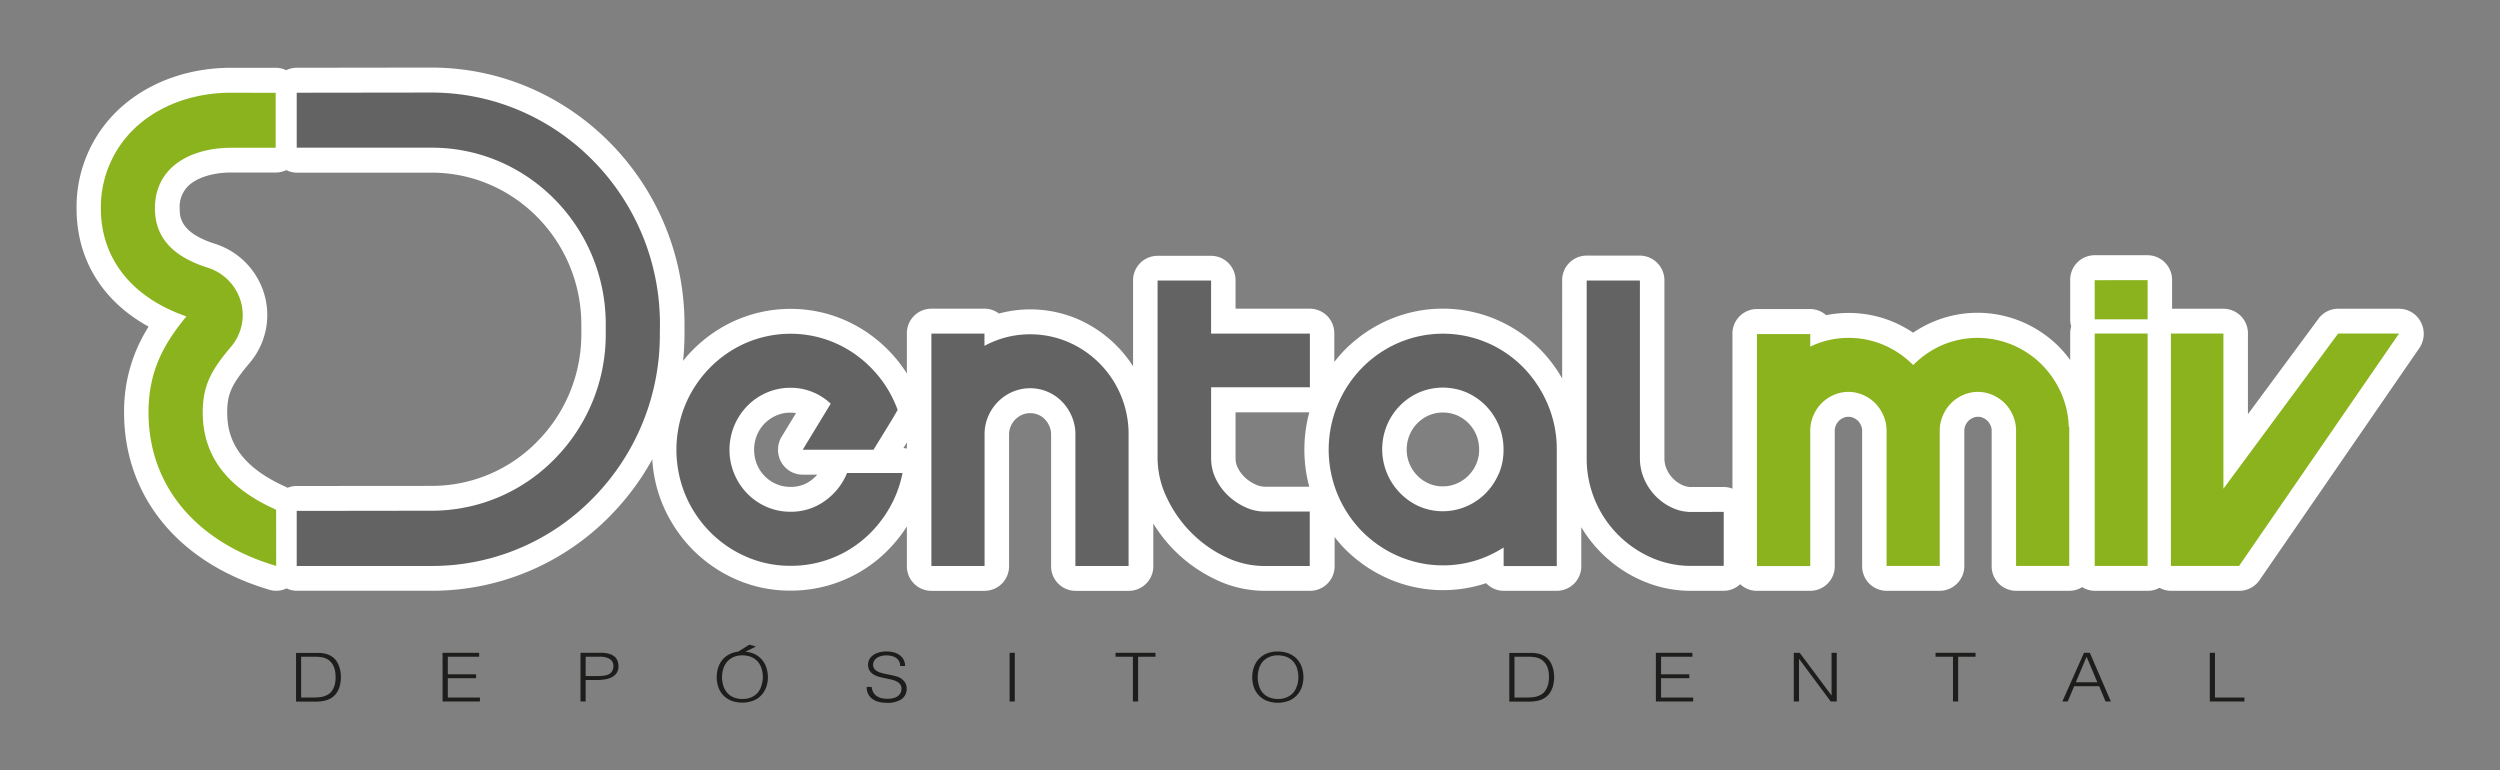 <?xml version="1.0" encoding="UTF-8"?> <svg xmlns="http://www.w3.org/2000/svg" id="Layer_1" data-name="Layer 1" viewBox="0 0 713.99 220"><rect x="0" y="0" width="713.99" height="220" fill="#808080" stroke="none"/><defs><style>.cls-1{fill:#1d1d1b;}.cls-2{fill:#fff;}.cls-3{fill:#8ab31d;}.cls-4{fill:#646363;}</style></defs><path class="cls-1" d="M97.24,191.85a7.89,7.89,0,0,0-.42-1.62,6.67,6.67,0,0,0-.79-1.52,4.46,4.46,0,0,0-1.29-1.23,5.58,5.58,0,0,0-1.12-.56,5.34,5.34,0,0,0-1.19-.31,7.13,7.13,0,0,0-1.24-.14c-.42,0-.85,0-1.28,0H84.55v13.91h5.36c.52,0,1,0,1.55-.07a9,9,0,0,0,1.47-.25,6.47,6.47,0,0,0,1.35-.51,4.86,4.86,0,0,0,1.18-.87,4.66,4.66,0,0,0,.9-1.15,6.09,6.09,0,0,0,.58-1.31,8.58,8.58,0,0,0,.32-1.4,11.41,11.41,0,0,0,.1-1.41A10.54,10.54,0,0,0,97.24,191.85Zm-1.49,3a5.74,5.74,0,0,1-.41,1.47,5,5,0,0,1-.79,1.31,3.65,3.65,0,0,1-1.29.94,5.77,5.77,0,0,1-1.79.53,16,16,0,0,1-1.89.11H86V187.56h3.54c.65,0,1.3,0,1.94.09a5.1,5.1,0,0,1,1.65.43,3.87,3.87,0,0,1,1.36,1,4.57,4.57,0,0,1,.82,1.29,5.68,5.68,0,0,1,.42,1.49,11.48,11.48,0,0,1,.11,1.53A8.66,8.66,0,0,1,95.75,194.86Z"></path><polygon class="cls-1" points="127.89 193.69 135.97 193.69 135.97 192.58 127.89 192.58 127.89 187.56 136.84 187.56 136.84 186.44 126.4 186.44 126.4 200.34 137.06 200.34 137.06 199.22 127.89 199.22 127.89 193.69"></polygon><path class="cls-1" d="M176.4,188.84a3,3,0,0,0-.8-1.25,4.1,4.1,0,0,0-1.57-.84,8.45,8.45,0,0,0-2.52-.32h-5.72v13.91h1.47V194.2h3.36a13.15,13.15,0,0,0,2.17-.18,6.26,6.26,0,0,0,1.92-.6,3.82,3.82,0,0,0,1.39-1.19,3.27,3.27,0,0,0,.53-1.92A4.52,4.52,0,0,0,176.4,188.84Zm-1.57,2.82a2.13,2.13,0,0,1-.89.87,4.12,4.12,0,0,1-1.4.43,13.16,13.16,0,0,1-1.87.12h-3.41v-5.52h3.84a5.47,5.47,0,0,1,3.08.67,2.27,2.27,0,0,1,1,2A2.9,2.9,0,0,1,174.83,191.66Z"></path><path class="cls-1" d="M218.83,190.54a6.61,6.61,0,0,0-1.4-2.34,6.42,6.42,0,0,0-2.3-1.56,7.67,7.67,0,0,0-2.23-.52l3-1.48-1.88-.53-3.21,2a7.32,7.32,0,0,0-2,.51,6.63,6.63,0,0,0-2.27,1.57,6.73,6.73,0,0,0-1.38,2.33,8.58,8.58,0,0,0-.47,2.86,8.79,8.79,0,0,0,.46,2.83,6.34,6.34,0,0,0,3.66,3.88,9,9,0,0,0,6.36,0,6.27,6.27,0,0,0,2.29-1.57,6.74,6.74,0,0,0,1.38-2.31,8.53,8.53,0,0,0,.47-2.83A8.68,8.68,0,0,0,218.83,190.54Zm-1.35,5.2a5.66,5.66,0,0,1-1,2,5,5,0,0,1-1.8,1.36,6.08,6.08,0,0,1-2.63.52,6.3,6.3,0,0,1-2.65-.51,4.94,4.94,0,0,1-1.8-1.35,5.66,5.66,0,0,1-1.05-2,8.26,8.26,0,0,1,0-4.69,5.7,5.7,0,0,1,1.05-2,5.12,5.12,0,0,1,1.8-1.38,6,6,0,0,1,2.61-.52,6.75,6.75,0,0,1,2.44.42,5.15,5.15,0,0,1,1.85,1.24,5.56,5.56,0,0,1,1.17,2,8.06,8.06,0,0,1,.4,2.6A8.21,8.21,0,0,1,217.48,195.74Z"></path><path class="cls-1" d="M257.56,193.89a5.24,5.24,0,0,0-1.45-.68,17.19,17.19,0,0,0-1.68-.43l-1.71-.35a10.42,10.42,0,0,1-1.54-.42,4.12,4.12,0,0,1-1.17-.67,1.84,1.84,0,0,1-.62-1.08,2.21,2.21,0,0,1,.07-1.08,2.53,2.53,0,0,1,.63-1,3.59,3.59,0,0,1,1.24-.72,5.73,5.73,0,0,1,1.9-.28,5.8,5.8,0,0,1,1.44.18,3.84,3.84,0,0,1,1.24.53,2.71,2.71,0,0,1,.86.95,2.8,2.8,0,0,1,.31,1.37h1.42a4,4,0,0,0-.33-1.6,3.56,3.56,0,0,0-1-1.32,4.68,4.68,0,0,0-1.64-.9,7.38,7.38,0,0,0-2.32-.33,7.74,7.74,0,0,0-2.31.31,4.87,4.87,0,0,0-1.66.83,3.47,3.47,0,0,0-1,1.2,3.37,3.37,0,0,0,.08,3.07,3.44,3.44,0,0,0,1.08,1.1,6,6,0,0,0,1.52.68q.85.24,1.77.42l1.76.38a6.77,6.77,0,0,1,1.52.52,3.1,3.1,0,0,1,1.08.81,2,2,0,0,1,.41,1.32,2.77,2.77,0,0,1-.22,1.1,2.56,2.56,0,0,1-.71.91,3.36,3.36,0,0,1-1.24.63,6.08,6.08,0,0,1-1.81.23,7.59,7.59,0,0,1-1.68-.18,4.09,4.09,0,0,1-1.38-.59,3.29,3.29,0,0,1-1-1.05,3.86,3.86,0,0,1-.47-1.57h-1.43a4.24,4.24,0,0,0,.42,2,4,4,0,0,0,1.18,1.41,5.47,5.47,0,0,0,1.82.86,8.92,8.92,0,0,0,2.26.27,7.29,7.29,0,0,0,4.22-1,3.46,3.46,0,0,0,1.51-3,3.07,3.07,0,0,0-1.4-2.76Z"></path><rect class="cls-1" x="288.34" y="186.44" width="1.48" height="13.9"></rect><polygon class="cls-1" points="318.59 187.56 323.55 187.56 323.55 200.34 325.04 200.34 325.04 187.56 330 187.56 330 186.44 318.59 186.44 318.59 187.56"></polygon><path class="cls-1" d="M371.78,190.54a6.3,6.3,0,0,0-3.7-3.9,8.36,8.36,0,0,0-3.21-.57,8,8,0,0,0-3.12.58,6.69,6.69,0,0,0-2.26,1.57,6.58,6.58,0,0,0-1.38,2.33,8.33,8.33,0,0,0-.47,2.86,8.79,8.79,0,0,0,.45,2.83,6.59,6.59,0,0,0,1.38,2.31,6.32,6.32,0,0,0,2.28,1.57,9,9,0,0,0,6.37,0,6.32,6.32,0,0,0,2.28-1.57,6.59,6.59,0,0,0,1.38-2.31,8.28,8.28,0,0,0,.47-2.83A8.43,8.43,0,0,0,371.78,190.54Zm-1.35,5.2a5.48,5.48,0,0,1-1,2,5.09,5.09,0,0,1-1.81,1.36,6.06,6.06,0,0,1-2.62.52,6.26,6.26,0,0,1-2.65-.51,5.06,5.06,0,0,1-1.81-1.35,5.48,5.48,0,0,1-1-2,8.26,8.26,0,0,1,0-4.69,5.52,5.52,0,0,1,1-2,5.25,5.25,0,0,1,1.81-1.38,6,6,0,0,1,2.6-.52,6.75,6.75,0,0,1,2.44.42,5,5,0,0,1,1.85,1.24,5.42,5.42,0,0,1,1.17,2,8.41,8.41,0,0,1,.06,4.93Z"></path><path class="cls-1" d="M443.74,191.85a8.59,8.59,0,0,0-.42-1.62,6.67,6.67,0,0,0-.79-1.52,4.59,4.59,0,0,0-1.29-1.23,5.86,5.86,0,0,0-1.12-.56,5.55,5.55,0,0,0-1.18-.31,7.48,7.48,0,0,0-1.24-.14c-.43,0-.86,0-1.29,0h-5.36v13.91h5.36c.52,0,1,0,1.54-.07a9,9,0,0,0,1.48-.25,6.18,6.18,0,0,0,1.34-.51,4.72,4.72,0,0,0,1.19-.87,4.66,4.66,0,0,0,.9-1.15,7.26,7.26,0,0,0,.58-1.31,8.55,8.55,0,0,0,.31-1.4,9.78,9.78,0,0,0,.11-1.41A10.54,10.54,0,0,0,443.74,191.85Zm-1.48,3a6.19,6.19,0,0,1-.42,1.47,5.64,5.64,0,0,1-.79,1.31,3.65,3.65,0,0,1-1.29.94,5.77,5.77,0,0,1-1.79.53,16.16,16.16,0,0,1-1.89.11h-3.55V187.56h3.55c.66,0,1.3,0,1.94.09a5.24,5.24,0,0,1,1.66.43,3.88,3.88,0,0,1,1.34,1,4.39,4.39,0,0,1,.83,1.29,6.09,6.09,0,0,1,.42,1.49,13.44,13.44,0,0,1,.11,1.53A11.2,11.2,0,0,1,442.26,194.86Z"></path><polygon class="cls-1" points="474.39 193.69 482.47 193.69 482.47 192.58 474.39 192.58 474.39 187.56 483.34 187.56 483.34 186.44 472.91 186.44 472.91 200.34 483.56 200.34 483.56 199.22 474.39 199.22 474.39 193.69"></polygon><polygon class="cls-1" points="523.09 198.58 523.04 198.58 513.99 186.44 512.3 186.44 512.3 200.34 513.79 200.34 513.79 188.21 513.83 188.21 522.85 200.34 524.57 200.34 524.57 186.44 523.09 186.44 523.09 198.58"></polygon><polygon class="cls-1" points="552.79 187.56 557.76 187.56 557.76 200.34 559.24 200.34 559.24 187.56 564.21 187.56 564.21 186.44 552.79 186.44 552.79 187.56"></polygon><path class="cls-1" d="M596.85,186.44h-1.67L589,200.34h1.53l1.85-4.36h7.14l1.81,4.36h1.53Zm-4,8.41,3.07-7.29,3.07,7.29Z"></path><polygon class="cls-1" points="632.59 199.22 632.59 186.44 631.11 186.44 631.11 200.34 641 200.34 641 199.22 632.59 199.22"></polygon><path class="cls-2" d="M691.39,92a7,7,0,0,0-6.21-3.82H667.76A6.94,6.94,0,0,0,662.17,91L642,118.28v-23a7,7,0,0,0-7-7.1H620.34V80a7.05,7.05,0,0,0-7-7.11h-15.1a7,7,0,0,0-7,7.11V91.2a7.11,7.11,0,0,0,.29,2,7.22,7.22,0,0,0-.29,2v7.61a34,34,0,0,0-3.54-4.12,33.56,33.56,0,0,0-10.29-6.81,32.57,32.57,0,0,0-25.57.13,34.47,34.47,0,0,0-5.46,3,34.58,34.58,0,0,0-5.51-3,32.87,32.87,0,0,0-19.33-2A6.89,6.89,0,0,0,517,88.26H501.78a7,7,0,0,0-7,7.1v44.2a6.79,6.79,0,0,0-2.48-.47h-9a5.88,5.88,0,0,1-2.76-.53,8.77,8.77,0,0,1-2.72-1.88,8.94,8.94,0,0,1-1.86-2.77,7.82,7.82,0,0,1-.61-3.14V80.11a7.05,7.05,0,0,0-7-7.11h-15.2a7,7,0,0,0-7,7.11V91a5.33,5.33,0,0,0,0,.56v16.54a40.45,40.45,0,0,0-6.1-8.14,39.64,39.64,0,0,0-12.55-8.63,39,39,0,0,0-30.86,0,40.12,40.12,0,0,0-12.57,8.59,43,43,0,0,0-3,3.45V95.27a7,7,0,0,0-7-7.11H352.87v-8a7,7,0,0,0-7-7.1H330.6a7,7,0,0,0-7,7.1v24.45a34.7,34.7,0,0,0-4.53-5.7A35.81,35.81,0,0,0,308,91.22a34.51,34.51,0,0,0-22.32-1.78l-.38.1a6.82,6.82,0,0,0-4.13-1.38H266a7,7,0,0,0-7,7.11v11.4a40.29,40.29,0,0,0-2.94-4.06,40.82,40.82,0,0,0-8.32-7.6,39.67,39.67,0,0,0-10.23-5,39.11,39.11,0,0,0-27.2,1.39,40.18,40.18,0,0,0-12.51,8.6c-1,1-1.86,2-2.72,3.07a75.37,75.37,0,0,0,.41-7.84V92.56C195.42,52.17,163,19.3,123.19,19.3l-38.46.05a7,7,0,0,0-3,.7,6.85,6.85,0,0,0-3-.69H66c-11.78,0-22.69,3.81-30.73,10.68a38.11,38.11,0,0,0-13.4,29.53c0,14.55,7.4,26.47,20.57,33.72a44.83,44.83,0,0,0-7,24.52c0,23.61,15.1,42.4,40.31,50.26l1.09.34a6.79,6.79,0,0,0,5-.37,6.84,6.84,0,0,0,2.92.68l38.64,0a71.14,71.14,0,0,0,51-21.54,73.64,73.64,0,0,0,11.89-16,39.34,39.34,0,0,0,3,13,41,41,0,0,0,8.46,12.72,40,40,0,0,0,12.51,8.59,38.14,38.14,0,0,0,15.49,3.19A38.94,38.94,0,0,0,251,159.52a40.93,40.93,0,0,0,8-9.16v11.27a7,7,0,0,0,7,7.11h15.18a7,7,0,0,0,7-7.11V124.15a5.83,5.83,0,0,1,.46-2.35,6.19,6.19,0,0,1,3.28-3.34,5.69,5.69,0,0,1,2.32-.46,5.76,5.76,0,0,1,4.16,1.73,6.78,6.78,0,0,1,1.34,2.07,5.83,5.83,0,0,1,.45,2.35v37.48a7,7,0,0,0,7,7.11h15.19a7,7,0,0,0,7-7.11v-12.1a42.9,42.9,0,0,0,5.83,7.47,42,42,0,0,0,11.73,8.39,32.36,32.36,0,0,0,14.17,3.34h13.05a7,7,0,0,0,7-7.1v-8.25a38.34,38.34,0,0,0,3,3.45,40.32,40.32,0,0,0,12.55,8.53,39,39,0,0,0,26.56,1.56l1.16-.37a6.89,6.89,0,0,0,5,2.18h15.18a7,7,0,0,0,7-7.1V150.55A37.62,37.62,0,0,0,469,165.84a34.56,34.56,0,0,0,14.25,2.89h9a6.91,6.91,0,0,0,4.74-1.89,6.89,6.89,0,0,0,4.74,1.89H517a7,7,0,0,0,7-7.1V123a3.53,3.53,0,0,1,.29-1.44,4.44,4.44,0,0,1,.87-1.34,4.19,4.19,0,0,1,1.33-.89,3.38,3.38,0,0,1,1.42-.3,3.45,3.45,0,0,1,1.41.29,4.55,4.55,0,0,1,1.33.89,4.25,4.25,0,0,1,.87,1.35,3.51,3.51,0,0,1,.3,1.44v38.63a7,7,0,0,0,7,7.1H554a7.05,7.05,0,0,0,7-7.1V123a3.5,3.5,0,0,1,.29-1.44,4.26,4.26,0,0,1,.87-1.34,4.19,4.19,0,0,1,1.33-.89,3.3,3.3,0,0,1,1.41-.3,3.45,3.45,0,0,1,1.41.29,4.29,4.29,0,0,1,1.33.89,4.38,4.38,0,0,1,.88,1.36,3.42,3.42,0,0,1,.29,1.43v38.63a7,7,0,0,0,7,7.1h15.19a6.81,6.81,0,0,0,3.65-1.06,6.87,6.87,0,0,0,3.66,1.06h15.1a6.86,6.86,0,0,0,3.34-.86,6.85,6.85,0,0,0,3.33.86h19.48a7,7,0,0,0,5.72-3l45.7-66.36A7.21,7.21,0,0,0,691.39,92ZM84.73,138.8a6.63,6.63,0,0,0-2.6.52l-.39-.22-.52-.24c-14.62-6.65-16.32-15.22-16.33-21.08,0-5.29,1.25-8,6.39-14.11A21.1,21.1,0,0,0,75.44,83.9,21.44,21.44,0,0,0,61.32,69.6c-10-3.19-10-7.83-10-10.06A8.29,8.29,0,0,1,55,52.1c2.62-1.79,6.62-2.83,11-2.83l12.75,0a6.76,6.76,0,0,0,3-.69,6.89,6.89,0,0,0,3,.73l38.54,0c23.54,0,42.7,19.45,42.74,43.36v2.67A43.53,43.53,0,0,1,153.53,126a42.11,42.11,0,0,1-30.19,12.77Zm146.85-1.57a9.42,9.42,0,0,1-5.79,1.82,10,10,0,0,1-4.06-.8,10.45,10.45,0,0,1-5.57-5.67,11.19,11.19,0,0,1,0-8.26,10.57,10.57,0,0,1,2.23-3.39,10.39,10.39,0,0,1,3.35-2.27,9.8,9.8,0,0,1,4-.81,10.26,10.26,0,0,1,1.6.13l-4.1,6.73a7.23,7.23,0,0,0-.16,7.2,7,7,0,0,0,6.11,3.65h4.22A12.17,12.17,0,0,1,231.58,137.23ZM259,128.1a6.82,6.82,0,0,0-1-.12l1-1.63ZM373.9,139H361.06a6.31,6.31,0,0,1-2.36-.58,11,11,0,0,1-3-1.93,9.69,9.69,0,0,1-2.16-2.82,6.09,6.09,0,0,1-.67-2.91v-13h21.06a41,41,0,0,0,0,21.29Zm38.2-.1a9.72,9.72,0,0,1-4-.79,10.32,10.32,0,0,1-3.33-2.29,10.57,10.57,0,0,1-2.23-3.4,10.19,10.19,0,0,1-.79-4,10.6,10.6,0,0,1,6.35-9.81,10.42,10.42,0,0,1,8,0,10.53,10.53,0,0,1,3.33,2.29,10.54,10.54,0,0,1,3,7.52,10.14,10.14,0,0,1-.78,4,10.58,10.58,0,0,1-2.25,3.38,10.33,10.33,0,0,1-3.34,2.28A9.82,9.82,0,0,1,412.1,138.9Z"></path><path class="cls-3" d="M78.86,145.58l-.5-.23c-13.56-6.18-20.45-15.19-20.46-27.56,0-7.85,2.6-12.3,8.08-18.76A14,14,0,0,0,68.75,86a14.37,14.37,0,0,0-9.51-9.58c-10.06-3.2-14.94-8.7-15-16.84,0-12.37,10.89-17.36,21.7-17.38H78.73l0-15.69L66,26.48c-10.13,0-19.46,3.21-26.24,9A31.12,31.12,0,0,0,28.81,59.57c0,14.28,8.9,25.45,24.43,30.79-6.54,7.91-10.83,15.75-10.82,27.45,0,20.62,13.24,36.58,35.37,43.48l1.09.34Z"></path><path class="cls-3" d="M590.83,121.87a25.68,25.68,0,0,0-2.32-9.94,27.07,27.07,0,0,0-5.64-8.05,26.37,26.37,0,0,0-8.15-5.39,25.79,25.79,0,0,0-20.08.09,26.73,26.73,0,0,0-8.24,5.68,26.6,26.6,0,0,0-8.29-5.68,25.21,25.21,0,0,0-10.25-2.08A24.85,24.85,0,0,0,517,99v-3.6H501.78v66.27H517V123a10.69,10.69,0,0,1,.89-4.31,11.3,11.3,0,0,1,2.32-3.51,11.42,11.42,0,0,1,3.45-2.36,10.44,10.44,0,0,1,8.48,0,11.37,11.37,0,0,1,3.44,2.36,11.5,11.5,0,0,1,2.33,3.51,10.69,10.69,0,0,1,.89,4.31v38.62h15.18V123a10.69,10.69,0,0,1,.89-4.31,11,11,0,0,1,5.77-5.87,10.44,10.44,0,0,1,8.48,0,11.3,11.3,0,0,1,3.45,2.36,11.5,11.5,0,0,1,2.33,3.51,10.69,10.69,0,0,1,.88,4.31v38.62h15.19V121.87Zm76.93-26.61L635,139.57V95.26H620v66.37h19.47l45.69-66.37Zm-69.52,0v66.37h15.11V95.26Zm0-15.24V91.2h15.11V80Z"></path><path class="cls-4" d="M241.91,135.08a18,18,0,0,1-6.29,7.95,16.4,16.4,0,0,1-9.83,3.12,16.87,16.87,0,0,1-6.8-1.37,17.29,17.29,0,0,1-5.54-3.79,17.93,17.93,0,0,1,0-25.08,17.45,17.45,0,0,1,5.54-3.79,17,17,0,0,1,6.8-1.37,16.4,16.4,0,0,1,6.2,1.18,16.86,16.86,0,0,1,5.26,3.36l-8,13.16h20.22l5.4-8.8,1.49-2.56q-.28-.86-.75-1.89a32.35,32.35,0,0,0-4.89-8,33.75,33.75,0,0,0-6.89-6.3,32.33,32.33,0,0,0-8.43-4.11,32.24,32.24,0,0,0-22.31,1.13,33,33,0,0,0-10.34,7.1,33.49,33.49,0,0,0-7,10.51,33.76,33.76,0,0,0,0,25.84,33.49,33.49,0,0,0,7,10.51,32.81,32.81,0,0,0,10.34,7.1,31.12,31.12,0,0,0,12.71,2.61,31.88,31.88,0,0,0,20.77-7.53,33.61,33.61,0,0,0,7.13-8.43,32.44,32.44,0,0,0,4.06-10.55Zm200.14-19.55A33.93,33.93,0,0,0,435.11,105a32.31,32.31,0,0,0-10.34-7.1,32.17,32.17,0,0,0-25.34,0,32.81,32.81,0,0,0-10.38,7.1,33.2,33.2,0,0,0-7,10.56,33.33,33.33,0,0,0,7,36.25,33,33,0,0,0,10.38,7.05,32.13,32.13,0,0,0,21.8,1.29,32.69,32.69,0,0,0,8.2-3.79v5.3h15.18V128.4A32.64,32.64,0,0,0,442.05,115.53Zm-14,19.73a18.22,18.22,0,0,1-3.72,5.59,17.58,17.58,0,0,1-5.55,3.78,17.1,17.1,0,0,1-13.46,0,17.92,17.92,0,0,1-9.23-23.14,17.59,17.59,0,0,1,9.23-9.42,17.34,17.34,0,0,1,13.51,0,18,18,0,0,1,5.5,3.78,18.33,18.33,0,0,1,3.72,5.64,17.66,17.66,0,0,1,1.35,6.91A17.31,17.31,0,0,1,428.08,135.26ZM320.15,113A28.49,28.49,0,0,0,305.2,97.74a27.73,27.73,0,0,0-17.8-1.42,27.38,27.38,0,0,0-6.24,2.46V95.27H266v66.37h15.19V124.15a12.92,12.92,0,0,1,1-5.16,13.34,13.34,0,0,1,2.79-4.21,13.14,13.14,0,0,1,4.14-2.85,12.74,12.74,0,0,1,14.26,2.85,13.76,13.76,0,0,1,2.75,4.21,13.09,13.09,0,0,1,1,5.16v37.49h15.19V124.15A28.49,28.49,0,0,0,320.15,113Zm163.14,33.21a12.69,12.69,0,0,1-5.57-1.13,15.7,15.7,0,0,1-4.84-3.36,16.08,16.08,0,0,1-3.31-4.92,14.91,14.91,0,0,1-1.22-6V80.11h-15.2V91h0v39.76a30.85,30.85,0,0,0,18.59,28.54,27.79,27.79,0,0,0,11.55,2.31h9V146.19ZM374.1,110.6V95.27H345.88V80.12H330.6v50.64a26.3,26.3,0,0,0,2.61,11.32A35.59,35.59,0,0,0,340.1,152a34.92,34.92,0,0,0,9.78,7,25.64,25.64,0,0,0,11.18,2.65h13V146.1h-13A13,13,0,0,1,356,145a18,18,0,0,1-4.9-3.13,16.74,16.74,0,0,1-3.72-4.82,13.33,13.33,0,0,1-1.49-6.26V110.6Zm-185.62-18c0-36.48-29.29-66.17-65.28-66.17l-38.46.05V42.18l38.54,0C150.66,42.13,173,64.77,173,92.6v2.66A50.59,50.59,0,0,1,158.47,131a49,49,0,0,1-35.12,14.86l-38.61.05v15.73l38.63,0a64.25,64.25,0,0,0,46.08-19.47,66.34,66.34,0,0,0,19-46.86Z"></path></svg> 